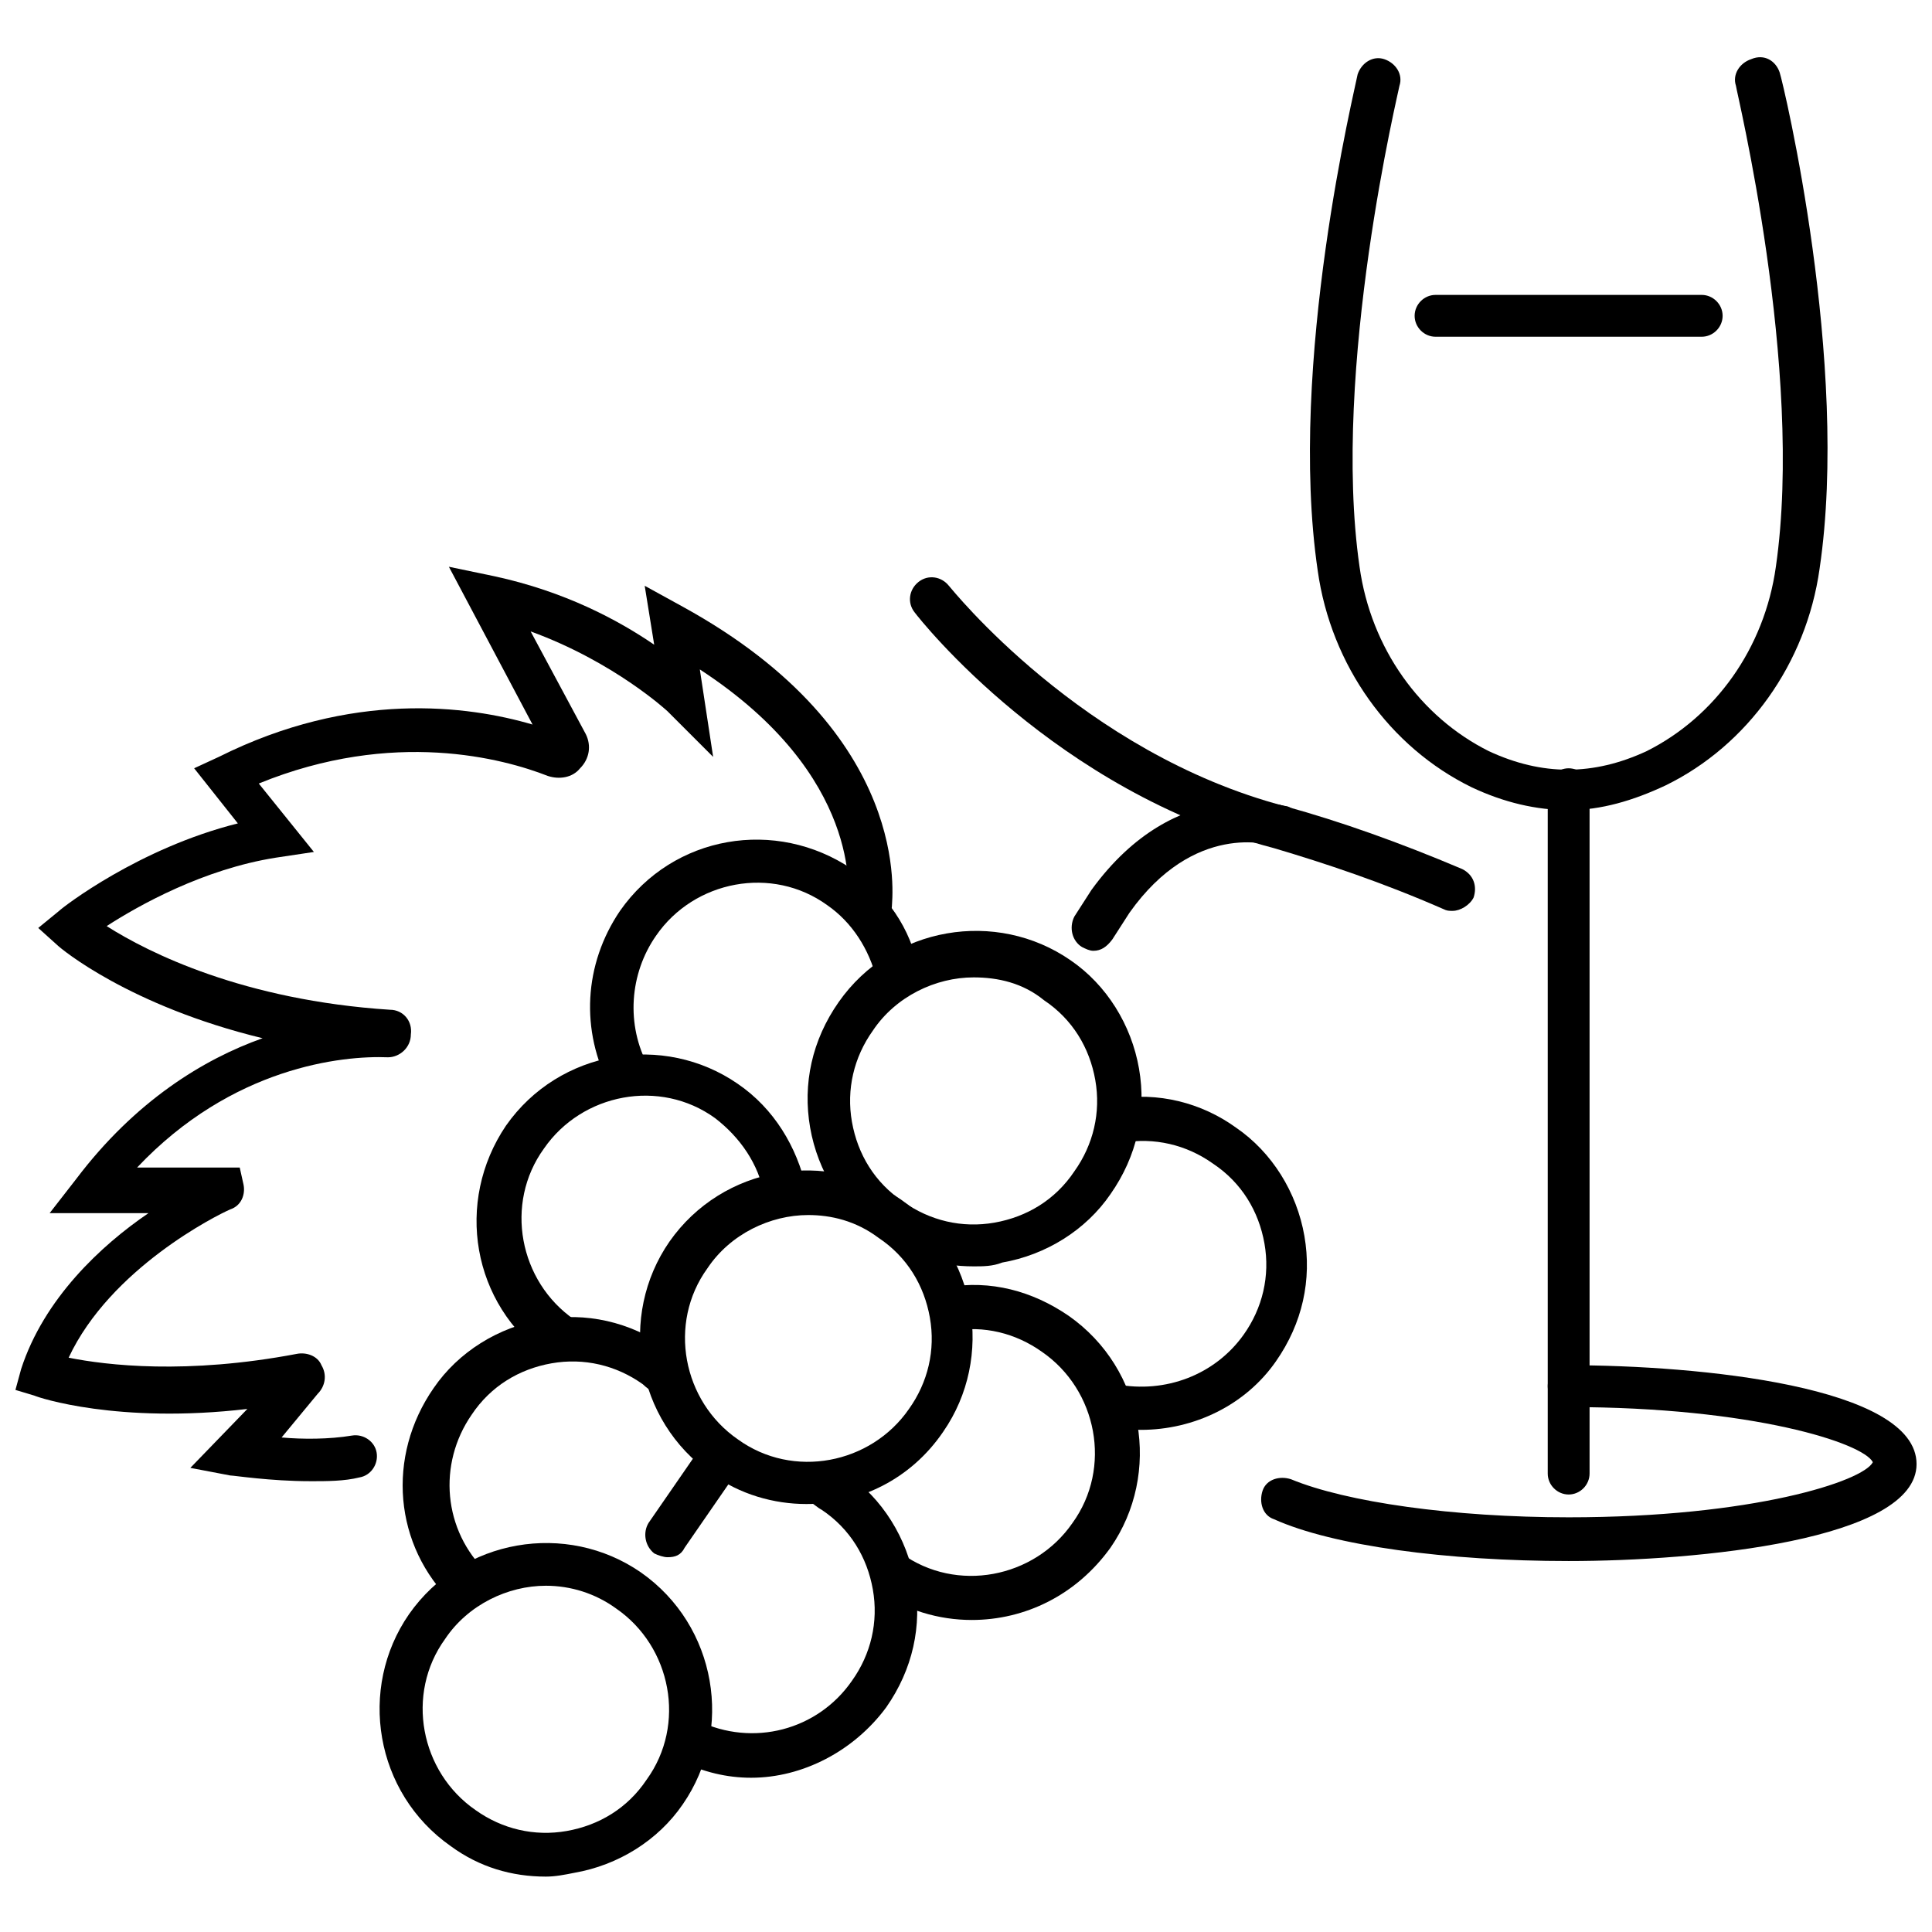 <?xml version="1.0" encoding="UTF-8"?>
<!-- Uploaded to: SVG Repo, www.svgrepo.com, Generator: SVG Repo Mixer Tools -->
<svg width="800px" height="800px" version="1.1" viewBox="144 144 512 512" xmlns="http://www.w3.org/2000/svg">
 <defs>
  <clipPath id="b">
   <path d="m148.09 294h232.91v243h-232.91z"/>
  </clipPath>
  <clipPath id="a">
   <path d="m478 505h173.9v53h-173.9z"/>
  </clipPath>
 </defs>
 <path d="m559.71 540.06c-3.023 0-5.543-2.519-5.543-5.543v-181.37c0-3.023 2.519-5.543 5.543-5.543 3.023 0 5.543 2.519 5.543 5.543v181.37c-0.004 3.023-2.519 5.543-5.543 5.543z"/>
 <path d="m401.51 573.31c-8.566 0-17.633-2.519-25.191-8.062l6.551-9.574c14.609 10.578 35.266 6.551 45.344-8.062 10.578-14.609 6.551-35.266-8.062-45.344-7.055-5.039-15.617-7.055-23.68-5.543l-1.512-11.582c11.586-2.016 22.672 1.008 32.242 7.559 20.152 14.105 24.688 41.816 11.082 61.465-9.066 12.594-22.668 19.145-36.773 19.145z"/>
 <path d="m357.68 542.58c-8.566 0-17.633-2.519-25.191-8.062-20.152-14.105-24.688-41.816-11.082-61.465 14.105-20.152 41.816-24.688 61.465-11.082 20.152 14.105 24.688 41.816 11.082 61.465-8.566 12.594-22.168 19.145-36.273 19.145zm0.504-76.582c-10.078 0-20.656 5.039-26.703 14.105-10.578 14.609-6.551 35.266 8.062 45.344 14.609 10.578 35.266 6.551 45.344-8.062 5.039-7.055 7.055-15.617 5.543-24.184-1.512-8.566-6.047-16.121-13.602-21.16-6.051-4.531-12.602-6.043-18.645-6.043z"/>
 <path d="m289.16 503.79c-20.152-14.105-24.688-41.312-11.082-61.465 14.105-20.152 41.816-24.688 61.465-11.082 9.574 6.551 15.617 16.625 18.137 27.711l-11.082 2.016c-1.512-8.566-6.551-15.617-13.098-20.656-14.609-10.578-35.266-6.551-45.344 8.062-10.578 14.609-6.551 35.266 8.062 45.344z"/>
 <path d="m263.97 568.77c-15.617-15.113-17.633-38.793-5.039-56.93 6.551-9.574 17.129-16.121 28.719-18.137 11.586-2.016 23.176 0.504 33.25 7.559 1.512 1.008 3.023 2.016 4.031 3.527l-7.559 8.566c-1.008-1.008-2.016-1.512-3.023-2.519-7.055-5.039-15.617-7.055-24.184-5.543-8.566 1.512-16.121 6.047-21.16 13.602-9.07 13.098-7.559 30.73 4.031 41.816z"/>
 <path d="m343.07 615.12c-6.551 0-12.594-1.512-19.145-4.535l5.039-10.578c14.609 7.055 31.738 2.519 40.809-10.578 5.039-7.055 7.055-15.617 5.543-24.184s-6.047-16.121-13.602-21.16c-1.008-0.504-2.016-1.512-3.023-2.016l5.543-10.078c1.512 1.008 3.023 1.512 4.031 2.519 9.574 6.551 16.121 17.129 18.137 28.719 2.016 11.586-0.504 23.176-7.559 33.25-8.566 11.586-22.168 18.641-35.773 18.641z"/>
 <path d="m288.66 641.32c-9.07 0-17.633-2.519-25.191-8.062-20.152-14.105-24.688-41.816-11.082-61.465 14.105-20.152 41.816-24.688 61.465-11.082 20.152 14.105 24.688 41.816 11.082 61.465-6.551 9.574-17.129 16.121-28.719 18.137-2.516 0.504-5.035 1.008-7.555 1.008zm0-77.082c-10.078 0-20.656 5.039-26.703 14.105-10.578 14.609-6.551 35.266 8.062 45.344 7.055 5.039 15.617 7.055 24.184 5.543 8.566-1.512 16.121-6.047 21.16-13.602 10.578-14.609 6.551-35.266-8.062-45.344-5.543-4.035-12.09-6.047-18.641-6.047z"/>
 <path d="m402.02 479.6c-9.07 0-17.633-2.519-25.191-8.062-9.574-6.551-16.121-17.129-18.137-28.719-2.016-11.586 0.504-23.176 7.559-33.25 14.105-20.152 41.816-24.688 61.465-11.082 9.574 6.551 16.121 17.129 18.137 28.719 2.016 11.586-0.504 23.176-7.559 33.25-6.551 9.574-17.129 16.121-28.719 18.137-2.519 1.008-5.039 1.008-7.555 1.008zm0-76.582c-10.078 0-20.656 5.039-26.703 14.105-5.039 7.055-7.055 15.617-5.543 24.184s6.047 16.121 13.602 21.16c7.055 5.039 15.617 7.055 24.184 5.543 8.566-1.512 16.121-6.047 21.16-13.602 5.039-7.055 7.055-15.617 5.543-24.184-1.512-8.566-6.047-16.121-13.602-21.16-5.543-4.535-12.094-6.047-18.641-6.047z"/>
 <path d="m305.79 432.24c-8.062-15.113-7.055-32.746 2.519-46.855 14.105-20.152 41.312-24.688 61.465-11.082 9.07 6.551 15.617 15.617 17.633 26.703l-11.082 2.519c-2.016-8.062-6.551-15.113-13.098-19.648-14.609-10.578-35.266-6.551-45.344 8.062-7.055 10.078-8.062 23.68-2.016 34.762z"/>
 <path d="m446.35 522.93c-3.023 0-6.047-0.504-9.07-1.008l2.519-11.082c13.098 2.519 26.199-2.519 33.754-13.098 5.039-7.055 7.055-15.617 5.543-24.184s-6.047-16.121-13.602-21.16c-7.055-5.039-15.617-7.055-24.184-5.543l-2.012-11.59c11.586-2.016 23.176 1.008 32.242 7.559 9.574 6.551 16.121 17.129 18.137 28.719 2.016 11.586-0.504 23.176-7.559 33.25-8.059 11.586-21.66 18.137-35.77 18.137z"/>
 <path d="m320.9 556.68c-1.008 0-2.519-0.504-3.527-1.008-2.519-2.016-3.023-5.543-1.512-8.062l14.609-21.16c2.016-2.519 5.543-3.023 8.062-1.512 2.519 2.016 3.023 5.543 1.512 8.062l-14.609 21.16c-1.012 2.016-2.523 2.519-4.535 2.519z"/>
 <g clip-path="url(#b)">
  <path d="m226.18 536.53c-10.578 0-20.152-1.512-21.16-1.512l-10.578-2.016 15.113-15.617c-34.258 4.031-55.418-3.023-56.426-3.527l-5.039-1.512 1.512-5.543c6.047-18.641 21.16-32.746 33.754-41.312h-26.199l7.055-9.07c15.617-20.656 33.754-31.738 49.375-37.281-35.266-8.562-53.406-23.676-54.414-24.684l-5.039-4.535 5.543-4.535c1.008-1.008 21.16-16.625 47.359-23.176l-11.586-14.609 6.551-3.023c35.266-17.633 66-13.602 83.129-8.566l-22.172-41.812 12.09 2.519c18.641 4.031 32.746 11.586 42.32 18.137l-2.516-15.617 10.078 5.543c61.465 33.754 55.418 77.586 55.418 79.602-0.504 3.023-3.527 5.543-6.551 5.039-3.023-0.504-5.039-3.527-5.039-6.551 0-1.512 4.031-33.25-39.297-61.465l3.527 23.176-12.09-12.09s-14.105-13.098-36.273-21.16l14.609 27.207c1.512 3.023 1.008 6.551-1.512 9.07-2.016 2.519-5.543 3.023-8.566 2.016-11.586-4.535-40.809-12.594-76.578 2.016l14.609 18.137-10.078 1.512c-19.145 3.023-36.273 12.594-44.84 18.137 11.082 7.055 36.273 19.648 75.066 22.168 3.527 0 6.047 3.023 5.543 6.551 0 3.527-3.023 6.047-6.047 6.047-12.09-0.504-41.312 2.519-66.504 29.223h27.207l1.008 4.535c0.504 2.519-0.504 5.543-3.527 6.551-3.527 1.512-31.738 15.617-42.824 39.297 10.078 2.016 31.234 4.535 60.457-1.008 2.519-0.504 5.543 0.504 6.551 3.023 1.512 2.519 1.008 5.543-1.008 7.559l-9.566 11.57c5.543 0.504 12.594 0.504 18.641-0.504 3.023-0.504 6.047 1.512 6.551 4.535 0.504 3.023-1.512 6.047-4.535 6.551-4.031 1.008-8.566 1.008-13.102 1.008z"/>
 </g>
 <path d="m528.97 385.39c-1.008 0-1.512 0-2.519-0.504-16.121-7.055-31.234-12.09-44.84-16.121-57.938-15.113-93.707-60.457-95.219-62.473-2.016-2.519-1.512-6.047 1.008-8.062 2.519-2.016 6.047-1.512 8.062 1.008 0.504 0.504 35.266 44.336 89.176 58.441 14.609 4.031 30.23 9.574 46.855 16.625 3.023 1.512 4.031 4.535 3.023 7.559-1.012 2.016-3.531 3.527-5.547 3.527z"/>
 <path d="m433.75 395.97c-1.008 0-2.016-0.504-3.023-1.008-2.519-1.512-3.527-5.039-2.016-8.062l4.535-7.055c22.672-31.234 50.383-22.168 51.891-22.168 3.023 1.008 4.535 4.535 3.527 7.055-1.008 3.023-4.535 4.535-7.055 3.527-1.008-0.504-21.16-6.551-38.289 17.633l-4.535 7.055c-1.508 2.016-3.019 3.023-5.035 3.023z"/>
 <path d="m559.71 358.69c-8.566 0-17.129-2.016-25.695-6.047-21.664-10.578-37.281-32.242-40.809-57.434-8.062-54.914 10.078-128.47 10.578-131.5 1.008-3.023 4.031-5.039 7.055-4.031 3.023 1.008 5.039 4.031 4.031 7.055 0 0.504-18.137 75.066-10.578 127.46 3.023 21.664 16.121 39.801 34.258 48.871 14.105 6.551 27.711 6.551 41.816 0 18.137-9.07 31.234-27.207 34.258-48.871 7.559-52.395-10.578-126.46-10.578-127.46-1.008-3.023 1.008-6.047 4.031-7.055 3.523-1.508 6.547 0.504 7.555 3.527 1.008 3.023 18.641 77.082 10.578 131.5-3.527 25.191-19.145 46.855-40.809 57.434-8.562 4.031-17.129 6.551-25.691 6.551z"/>
 <path d="m594.97 233.24h-70.535c-3.023 0-5.543-2.519-5.543-5.543 0-3.023 2.519-5.543 5.543-5.543h70.535c3.023 0 5.543 2.519 5.543 5.543 0 3.023-2.519 5.543-5.543 5.543z"/>
 <g clip-path="url(#a)">
  <path d="m559.71 557.69c-32.242 0-62.473-4.031-78.09-11.082-3.023-1.008-4.031-4.535-3.023-7.559 1.008-3.023 4.535-4.031 7.559-3.023 14.609 6.047 42.824 10.078 73.555 10.078 48.871 0 78.09-9.574 80.609-14.609-2.519-5.039-31.738-14.609-80.609-14.609-3.023 0-5.543-2.519-5.543-5.543s2.519-5.543 5.543-5.543c34.258 0 92.195 5.543 92.195 26.199 0 20.148-57.938 25.691-92.195 25.691z"/>
 </g>
</svg>